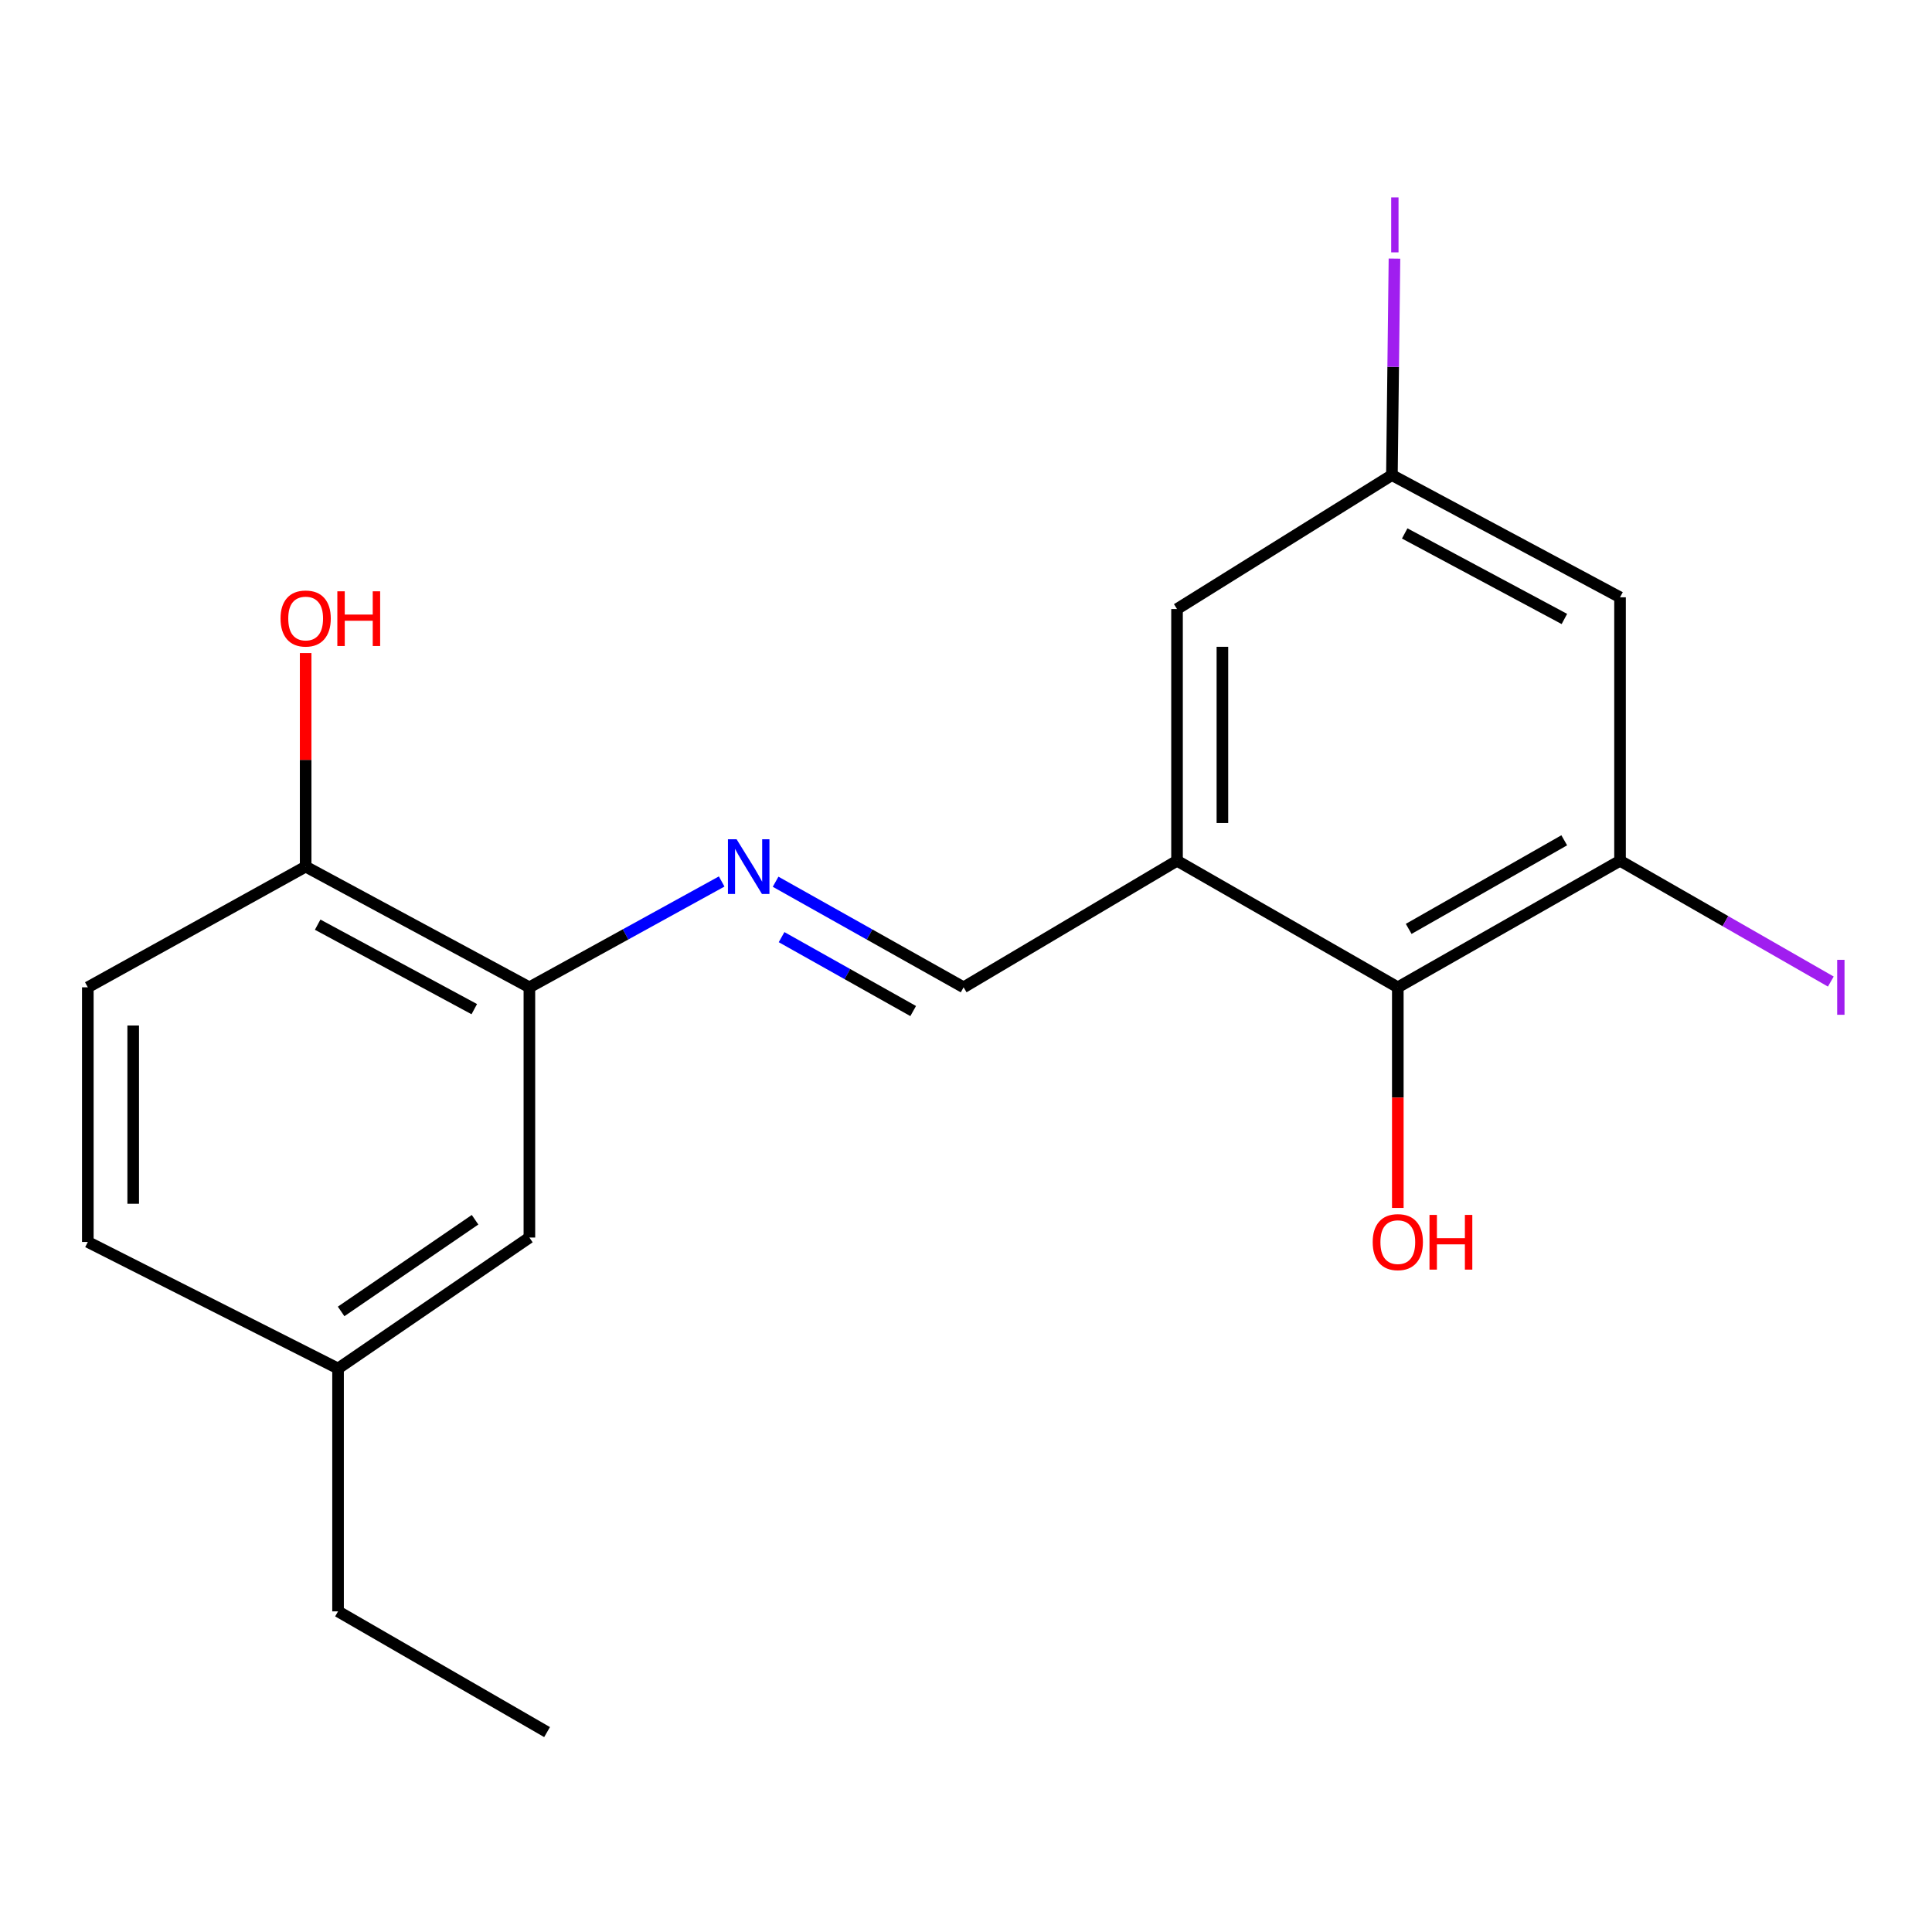 <?xml version='1.0' encoding='iso-8859-1'?>
<svg version='1.1' baseProfile='full'
              xmlns='http://www.w3.org/2000/svg'
                      xmlns:rdkit='http://www.rdkit.org/xml'
                      xmlns:xlink='http://www.w3.org/1999/xlink'
                  xml:space='preserve'
width='1000px' height='1000px' viewBox='0 0 1000 1000'>
<!-- END OF HEADER -->
<rect style='opacity:1.0;fill:#FFFFFF;stroke:none' width='1000' height='1000' x='0' y='0'> </rect>
<path class='bond-2' d='M 609.226,445.52 L 723.504,511.031' style='fill:none;fill-rule:evenodd;stroke:#000000;stroke-width:6px;stroke-linecap:butt;stroke-linejoin:miter;stroke-opacity:1' />
<path class='bond-3' d='M 609.226,445.52 L 498.758,511.031' style='fill:none;fill-rule:evenodd;stroke:#000000;stroke-width:6px;stroke-linecap:butt;stroke-linejoin:miter;stroke-opacity:1' />
<path class='bond-6' d='M 609.226,445.52 L 609.226,315.243' style='fill:none;fill-rule:evenodd;stroke:#000000;stroke-width:6px;stroke-linecap:butt;stroke-linejoin:miter;stroke-opacity:1' />
<path class='bond-6' d='M 632.716,425.979 L 632.716,334.784' style='fill:none;fill-rule:evenodd;stroke:#000000;stroke-width:6px;stroke-linecap:butt;stroke-linejoin:miter;stroke-opacity:1' />
<path class='bond-0' d='M 401.45,456.384 L 450.104,483.707' style='fill:none;fill-rule:evenodd;stroke:#0000FF;stroke-width:6px;stroke-linecap:butt;stroke-linejoin:miter;stroke-opacity:1' />
<path class='bond-0' d='M 450.104,483.707 L 498.758,511.031' style='fill:none;fill-rule:evenodd;stroke:#000000;stroke-width:6px;stroke-linecap:butt;stroke-linejoin:miter;stroke-opacity:1' />
<path class='bond-0' d='M 404.544,485.062 L 438.602,504.189' style='fill:none;fill-rule:evenodd;stroke:#0000FF;stroke-width:6px;stroke-linecap:butt;stroke-linejoin:miter;stroke-opacity:1' />
<path class='bond-0' d='M 438.602,504.189 L 472.66,523.315' style='fill:none;fill-rule:evenodd;stroke:#000000;stroke-width:6px;stroke-linecap:butt;stroke-linejoin:miter;stroke-opacity:1' />
<path class='bond-4' d='M 373.541,456.254 L 323.776,483.643' style='fill:none;fill-rule:evenodd;stroke:#0000FF;stroke-width:6px;stroke-linecap:butt;stroke-linejoin:miter;stroke-opacity:1' />
<path class='bond-4' d='M 323.776,483.643 L 274.012,511.031' style='fill:none;fill-rule:evenodd;stroke:#000000;stroke-width:6px;stroke-linecap:butt;stroke-linejoin:miter;stroke-opacity:1' />
<path class='bond-1' d='M 838.527,445.52 L 723.504,511.031' style='fill:none;fill-rule:evenodd;stroke:#000000;stroke-width:6px;stroke-linecap:butt;stroke-linejoin:miter;stroke-opacity:1' />
<path class='bond-1' d='M 809.648,434.935 L 729.132,480.793' style='fill:none;fill-rule:evenodd;stroke:#000000;stroke-width:6px;stroke-linecap:butt;stroke-linejoin:miter;stroke-opacity:1' />
<path class='bond-11' d='M 838.527,445.52 L 893.076,476.787' style='fill:none;fill-rule:evenodd;stroke:#000000;stroke-width:6px;stroke-linecap:butt;stroke-linejoin:miter;stroke-opacity:1' />
<path class='bond-11' d='M 893.076,476.787 L 947.625,508.054' style='fill:none;fill-rule:evenodd;stroke:#A01EEF;stroke-width:6px;stroke-linecap:butt;stroke-linejoin:miter;stroke-opacity:1' />
<path class='bond-19' d='M 838.527,445.52 L 838.527,309.161' style='fill:none;fill-rule:evenodd;stroke:#000000;stroke-width:6px;stroke-linecap:butt;stroke-linejoin:miter;stroke-opacity:1' />
<path class='bond-12' d='M 723.504,511.031 L 723.504,568.126' style='fill:none;fill-rule:evenodd;stroke:#000000;stroke-width:6px;stroke-linecap:butt;stroke-linejoin:miter;stroke-opacity:1' />
<path class='bond-12' d='M 723.504,568.126 L 723.504,625.221' style='fill:none;fill-rule:evenodd;stroke:#FF0000;stroke-width:6px;stroke-linecap:butt;stroke-linejoin:miter;stroke-opacity:1' />
<path class='bond-8' d='M 274.012,511.031 L 158.206,448.561' style='fill:none;fill-rule:evenodd;stroke:#000000;stroke-width:6px;stroke-linecap:butt;stroke-linejoin:miter;stroke-opacity:1' />
<path class='bond-8' d='M 245.488,522.334 L 164.425,478.605' style='fill:none;fill-rule:evenodd;stroke:#000000;stroke-width:6px;stroke-linecap:butt;stroke-linejoin:miter;stroke-opacity:1' />
<path class='bond-9' d='M 274.012,511.031 L 274.012,640.552' style='fill:none;fill-rule:evenodd;stroke:#000000;stroke-width:6px;stroke-linecap:butt;stroke-linejoin:miter;stroke-opacity:1' />
<path class='bond-5' d='M 838.527,309.161 L 720.451,245.908' style='fill:none;fill-rule:evenodd;stroke:#000000;stroke-width:6px;stroke-linecap:butt;stroke-linejoin:miter;stroke-opacity:1' />
<path class='bond-5' d='M 809.723,320.379 L 727.07,276.102' style='fill:none;fill-rule:evenodd;stroke:#000000;stroke-width:6px;stroke-linecap:butt;stroke-linejoin:miter;stroke-opacity:1' />
<path class='bond-7' d='M 609.226,315.243 L 720.451,245.908' style='fill:none;fill-rule:evenodd;stroke:#000000;stroke-width:6px;stroke-linecap:butt;stroke-linejoin:miter;stroke-opacity:1' />
<path class='bond-14' d='M 720.451,245.908 L 721.111,189.883' style='fill:none;fill-rule:evenodd;stroke:#000000;stroke-width:6px;stroke-linecap:butt;stroke-linejoin:miter;stroke-opacity:1' />
<path class='bond-14' d='M 721.111,189.883 L 721.772,133.858' style='fill:none;fill-rule:evenodd;stroke:#A01EEF;stroke-width:6px;stroke-linecap:butt;stroke-linejoin:miter;stroke-opacity:1' />
<path class='bond-10' d='M 158.206,448.561 L 45.455,511.031' style='fill:none;fill-rule:evenodd;stroke:#000000;stroke-width:6px;stroke-linecap:butt;stroke-linejoin:miter;stroke-opacity:1' />
<path class='bond-16' d='M 158.206,448.561 L 158.206,393.296' style='fill:none;fill-rule:evenodd;stroke:#000000;stroke-width:6px;stroke-linecap:butt;stroke-linejoin:miter;stroke-opacity:1' />
<path class='bond-16' d='M 158.206,393.296 L 158.206,338.031' style='fill:none;fill-rule:evenodd;stroke:#FF0000;stroke-width:6px;stroke-linecap:butt;stroke-linejoin:miter;stroke-opacity:1' />
<path class='bond-13' d='M 274.012,640.552 L 174.975,708.346' style='fill:none;fill-rule:evenodd;stroke:#000000;stroke-width:6px;stroke-linecap:butt;stroke-linejoin:miter;stroke-opacity:1' />
<path class='bond-13' d='M 245.887,631.338 L 176.562,678.794' style='fill:none;fill-rule:evenodd;stroke:#000000;stroke-width:6px;stroke-linecap:butt;stroke-linejoin:miter;stroke-opacity:1' />
<path class='bond-20' d='M 45.455,511.031 L 45.455,642.836' style='fill:none;fill-rule:evenodd;stroke:#000000;stroke-width:6px;stroke-linecap:butt;stroke-linejoin:miter;stroke-opacity:1' />
<path class='bond-20' d='M 68.945,530.802 L 68.945,623.065' style='fill:none;fill-rule:evenodd;stroke:#000000;stroke-width:6px;stroke-linecap:butt;stroke-linejoin:miter;stroke-opacity:1' />
<path class='bond-15' d='M 174.975,708.346 L 45.455,642.836' style='fill:none;fill-rule:evenodd;stroke:#000000;stroke-width:6px;stroke-linecap:butt;stroke-linejoin:miter;stroke-opacity:1' />
<path class='bond-17' d='M 174.975,708.346 L 174.975,834.044' style='fill:none;fill-rule:evenodd;stroke:#000000;stroke-width:6px;stroke-linecap:butt;stroke-linejoin:miter;stroke-opacity:1' />
<path class='bond-18' d='M 174.975,834.044 L 283.16,896.527' style='fill:none;fill-rule:evenodd;stroke:#000000;stroke-width:6px;stroke-linecap:butt;stroke-linejoin:miter;stroke-opacity:1' />
<path  class='atom-1' d='M 381.26 434.401
L 390.54 449.401
Q 391.46 450.881, 392.94 453.561
Q 394.42 456.241, 394.5 456.401
L 394.5 434.401
L 398.26 434.401
L 398.26 462.721
L 394.38 462.721
L 384.42 446.321
Q 383.26 444.401, 382.02 442.201
Q 380.82 440.001, 380.46 439.321
L 380.46 462.721
L 376.78 462.721
L 376.78 434.401
L 381.26 434.401
' fill='#0000FF'/>
<path  class='atom-12' d='M 950.918 496.811
L 954.718 496.811
L 954.718 525.251
L 950.918 525.251
L 950.918 496.811
' fill='#A01EEF'/>
<path  class='atom-13' d='M 710.504 642.916
Q 710.504 636.116, 713.864 632.316
Q 717.224 628.516, 723.504 628.516
Q 729.784 628.516, 733.144 632.316
Q 736.504 636.116, 736.504 642.916
Q 736.504 649.796, 733.104 653.716
Q 729.704 657.596, 723.504 657.596
Q 717.264 657.596, 713.864 653.716
Q 710.504 649.836, 710.504 642.916
M 723.504 654.396
Q 727.824 654.396, 730.144 651.516
Q 732.504 648.596, 732.504 642.916
Q 732.504 637.356, 730.144 634.556
Q 727.824 631.716, 723.504 631.716
Q 719.184 631.716, 716.824 634.516
Q 714.504 637.316, 714.504 642.916
Q 714.504 648.636, 716.824 651.516
Q 719.184 654.396, 723.504 654.396
' fill='#FF0000'/>
<path  class='atom-13' d='M 739.904 628.836
L 743.744 628.836
L 743.744 640.876
L 758.224 640.876
L 758.224 628.836
L 762.064 628.836
L 762.064 657.156
L 758.224 657.156
L 758.224 644.076
L 743.744 644.076
L 743.744 657.156
L 739.904 657.156
L 739.904 628.836
' fill='#FF0000'/>
<path  class='atom-15' d='M 720.077 102.18
L 723.877 102.18
L 723.877 130.62
L 720.077 130.62
L 720.077 102.18
' fill='#A01EEF'/>
<path  class='atom-17' d='M 145.206 320.138
Q 145.206 313.338, 148.566 309.538
Q 151.926 305.738, 158.206 305.738
Q 164.486 305.738, 167.846 309.538
Q 171.206 313.338, 171.206 320.138
Q 171.206 327.018, 167.806 330.938
Q 164.406 334.818, 158.206 334.818
Q 151.966 334.818, 148.566 330.938
Q 145.206 327.058, 145.206 320.138
M 158.206 331.618
Q 162.526 331.618, 164.846 328.738
Q 167.206 325.818, 167.206 320.138
Q 167.206 314.578, 164.846 311.778
Q 162.526 308.938, 158.206 308.938
Q 153.886 308.938, 151.526 311.738
Q 149.206 314.538, 149.206 320.138
Q 149.206 325.858, 151.526 328.738
Q 153.886 331.618, 158.206 331.618
' fill='#FF0000'/>
<path  class='atom-17' d='M 174.606 306.058
L 178.446 306.058
L 178.446 318.098
L 192.926 318.098
L 192.926 306.058
L 196.766 306.058
L 196.766 334.378
L 192.926 334.378
L 192.926 321.298
L 178.446 321.298
L 178.446 334.378
L 174.606 334.378
L 174.606 306.058
' fill='#FF0000'/>
</svg>
